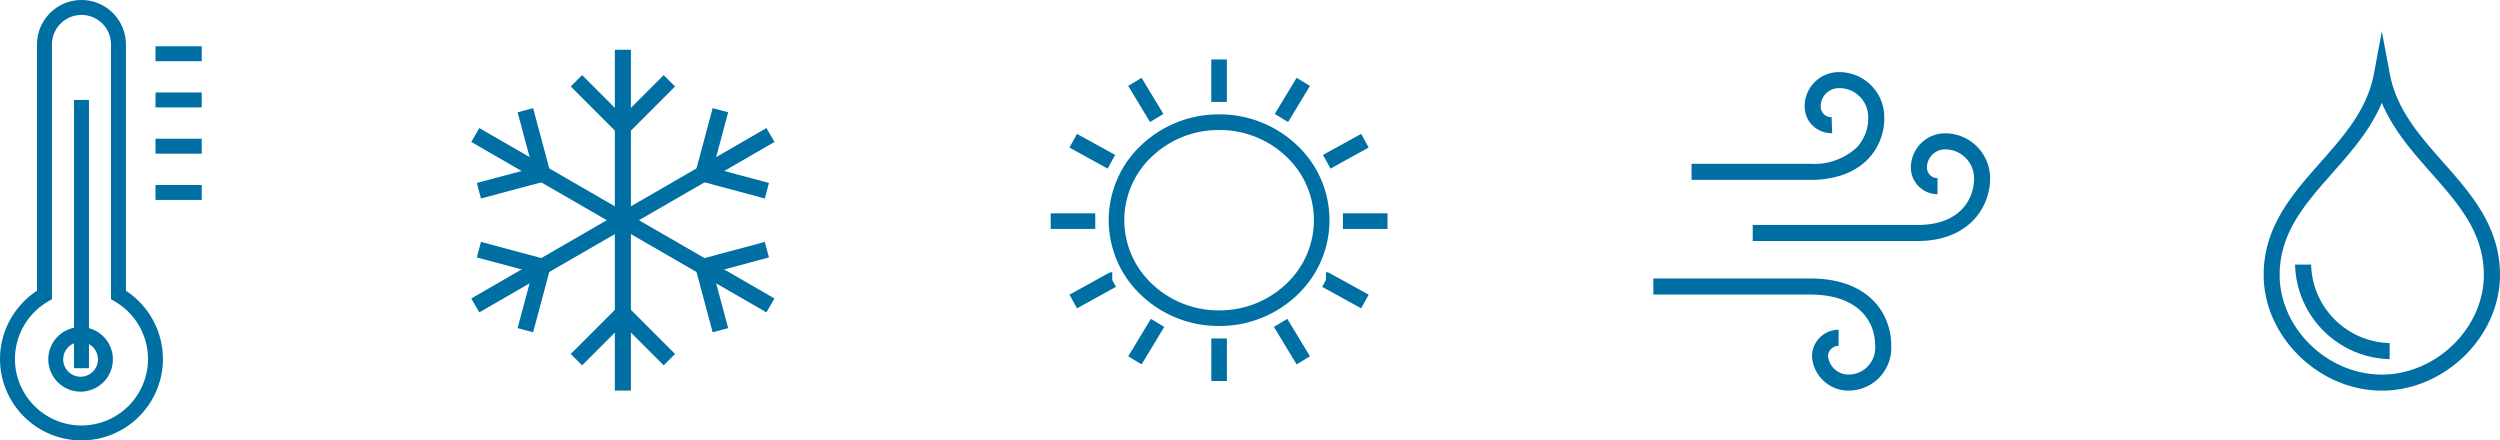 <svg xmlns="http://www.w3.org/2000/svg" xmlns:xlink="http://www.w3.org/1999/xlink" width="323.59" height="57.005" viewBox="0 0 323.59 57.005"><defs><clipPath id="a"><path d="M0-287.77H26.108v-57.005H0Z" transform="translate(0 344.775)" fill="#006fa3"/></clipPath><clipPath id="c"><path d="M0-210.143H43.594v-41.628H0Z" transform="translate(0 251.771)" fill="none"/></clipPath><clipPath id="d"><path d="M0-208.167H43.594V-249.4H0Z" transform="translate(0 249.403)" fill="#006fa3"/></clipPath><clipPath id="e"><path d="M0-234.755H30.59v-46.5H0Z" transform="translate(0 281.258)" fill="#006fa3"/></clipPath></defs><g transform="translate(-55.205 -1313.743)"><g transform="translate(55.205 1313.743)"><g transform="translate(0 0)" clip-path="url(#a)"><g transform="translate(0.001)"><path d="M-53.235-287.77a10.556,10.556,0,0,1-10.546-10.544,10.579,10.579,0,0,1,4.789-8.826v-31.879a5.763,5.763,0,0,1,5.756-5.756,5.761,5.761,0,0,1,5.754,5.756v31.879a10.58,10.58,0,0,1,4.79,8.826A10.555,10.555,0,0,1-53.235-287.77m0-55.072a3.826,3.826,0,0,0-3.823,3.823v32.976l-.482.279a8.64,8.64,0,0,0-4.308,7.45,8.622,8.622,0,0,0,8.613,8.611,8.62,8.62,0,0,0,8.611-8.611,8.639,8.639,0,0,0-4.308-7.45l-.482-.279v-32.976a3.826,3.826,0,0,0-3.821-3.823" transform="translate(63.781 344.775)" fill="#006fa3"/></g></g><path d="M121.711-306.635H127.7v-1.933h-5.984Z" transform="translate(-101.587 314.554)" fill="#006fa3"/><path d="M121.711-270.439H127.7v-1.933h-5.984Z" transform="translate(-101.587 284.343)" fill="#006fa3"/><path d="M121.711-234.232H127.7v-1.933h-5.984Z" transform="translate(-101.587 254.123)" fill="#006fa3"/><path d="M121.711-198.024H127.7v-1.933h-5.984Z" transform="translate(-101.587 223.901)" fill="#006fa3"/><path d="M59.871-231.806H57.938v-34.72h1.933Z" transform="translate(-48.359 279.464)" fill="#006fa3"/><g transform="translate(0 0)" clip-path="url(#a)"><g transform="translate(6.249 42.33)"><path d="M-21.111-42.22A4.187,4.187,0,0,1-25.293-46.4a4.187,4.187,0,0,1,4.182-4.182A4.187,4.187,0,0,1-16.93-46.4a4.187,4.187,0,0,1-4.181,4.182m0-6.43A2.251,2.251,0,0,0-23.36-46.4a2.251,2.251,0,0,0,2.249,2.249A2.25,2.25,0,0,0-18.863-46.4a2.25,2.25,0,0,0-2.248-2.248" transform="translate(25.293 50.583)" fill="#006fa3"/></g></g></g><g transform="translate(116.205 1320.185)"><path d="M112.4-244.783h2.078v-22.06H112.4Z" transform="translate(-93.817 266.843)" fill="#006fa3"/><g transform="translate(12.874 3.276)"><path d="M-34.074-41.5l-6.75-6.752,1.47-1.47,5.28,5.282,5.282-5.282,1.47,1.47Z" transform="translate(40.824 49.725)" fill="#006fa3"/></g><path d="M112.4-111.362h2.078v-22.06H112.4Z" transform="translate(-93.817 155.482)" fill="#006fa3"/><g transform="translate(12.874 32.624)"><path d="M-60.738-41.493l-5.282-5.28-5.28,5.28-1.47-1.47,6.75-6.75,6.752,6.75Z" transform="translate(72.77 49.712)" fill="#006fa3"/></g><g transform="translate(0 10.132)"><path d="M0-9.08,19.1,1.949l1.04-1.8L1.039-10.879Z" transform="translate(0 10.879)" fill="#006fa3"/></g><g transform="translate(0.718 7.556)"><path d="M-2.706-59.037l-.536-2.01,7.213-1.931L2.036-70.192l2.01-.54,2.47,9.224Z" transform="translate(3.242 70.732)" fill="#006fa3"/></g><g transform="translate(19.104 21.161)"><path d="M0-9.079,19.1,1.952l1.039-1.8L1.04-10.878Z" transform="translate(0 10.878)" fill="#006fa3"/></g><g transform="translate(28.773 24.869)"><path d="M-12.461-59.027l-2.469-9.22,9.22-2.472.54,2.01-7.215,1.933,1.933,7.214Z" transform="translate(14.93 70.72)" fill="#006fa3"/></g><g transform="translate(19.104 10.132)"><path d="M0-55.676l1.04,1.8,19.1-11.029-1.039-1.8Z" transform="translate(0 66.705)" fill="#006fa3"/></g><g transform="translate(28.773 7.557)"><path d="M-46.555-59.027-55.777-61.5l2.468-9.222,2.01.536-1.933,7.217,7.213,1.931Z" transform="translate(55.777 70.72)" fill="#006fa3"/></g><g transform="translate(0 21.16)"><path d="M0-55.688l1.039,1.8,19.1-11.031-1.04-1.8Z" transform="translate(0 66.719)" fill="#006fa3"/></g><g transform="translate(0.716 24.869)"><path d="M-36.8-59.037l-2.01-.54,1.935-7.213-7.215-1.933.54-2.01,9.22,2.472Z" transform="translate(44.09 70.732)" fill="#006fa3"/></g></g><g transform="translate(191.205 1321.431)"><g transform="translate(0 0)" clip-path="url(#c)"><g transform="translate(0 0)"><path d="M-189.349-84.248h-2.02v-5.508h2.02Zm9.024-2.151-2.935-4.852,1.728-1.045,2.935,4.852Zm-20.067,0-1.728-1.045,2.935-4.852,1.728,1.045Zm10.034-4.971a14.523,14.523,0,0,1-10.089-3.994,13.32,13.32,0,0,1-4.2-9.7,13.32,13.32,0,0,1,4.2-9.7,14.523,14.523,0,0,1,10.089-3.994,14.523,14.523,0,0,1,10.089,3.994,13.32,13.32,0,0,1,4.2,9.7,13.32,13.32,0,0,1-4.2,9.7A14.523,14.523,0,0,1-190.359-91.371Zm0-25.366a12.512,12.512,0,0,0-8.694,3.435,11.318,11.318,0,0,0-3.578,8.238,11.318,11.318,0,0,0,3.578,8.238,12.512,12.512,0,0,0,8.694,3.435,12.512,12.512,0,0,0,8.694-3.435,11.318,11.318,0,0,0,3.578-8.238,11.318,11.318,0,0,0-3.578-8.238A12.512,12.512,0,0,0-190.359-116.737Zm18.389,23.082-5.045-2.784.486-.881,0-1.013h0a1.01,1.01,0,0,1,.488.126l5.045,2.783Zm-36.778,0-.976-1.769,5.045-2.783a1.01,1.01,0,0,1,.488-.126l0,1.013.486.881Zm40.188-10.28h-5.771v-2.02h5.771Zm-37.826,0h-5.768v-2.02h5.768Zm1.6-7.808-4.94-2.724.975-1.769,4.94,2.724Zm28.85,0-.975-1.769,4.94-2.724.975,1.769Zm-5.489-6.026-1.729-1.045,2.827-4.677,1.729,1.045Zm-17.871,0-2.827-4.677,1.729-1.045,2.827,4.677Zm9.945-2.6h-2.02v-5.5h2.02Z" transform="translate(212.154 125.876)" fill="#006fa3"/></g></g></g><g transform="translate(269.205 1323.069)"><g transform="translate(0 0)" clip-path="url(#d)"><g transform="translate(0 26.72)"><path d="M-127.781-73.282a4.735,4.735,0,0,1-4.777-4.431,3.45,3.45,0,0,1,3.445-3.447v2.079a1.369,1.369,0,0,0-1.367,1.368,2.68,2.68,0,0,0,2.7,2.353,3.468,3.468,0,0,0,3.4-3.745c0-3.2-2.213-6.614-8.42-6.614h-20.294V-87.8H-132.8c7.748,0,10.5,4.683,10.5,8.692a5.536,5.536,0,0,1-5.481,5.824" transform="translate(153.094 87.798)" fill="#006fa3"/></g><g transform="translate(12.866 7.928)"><path d="M-107.866-70.381h-21.368V-72.46h21.368c5.376,0,7.282-3.254,7.282-6.039a3.751,3.751,0,0,0-3.745-3.745,2.356,2.356,0,0,0-2.355,2.355,1.369,1.369,0,0,0,1.368,1.368v2.079a3.452,3.452,0,0,1-3.447-3.447,4.439,4.439,0,0,1,4.434-4.433A5.83,5.83,0,0,1-98.506-78.5c0,3.91-2.929,8.118-9.36,8.118" transform="translate(129.234 84.323)" fill="#006fa3"/></g><g transform="translate(4.949 0)"><path d="M-77.464-70.438H-92.809v-2.079h15.345a8.127,8.127,0,0,0,6.006-2.075,5.548,5.548,0,0,0,1.509-4.1A3.711,3.711,0,0,0-71.133-81.3a3.651,3.651,0,0,0-2.685-1.007,2.333,2.333,0,0,0-1.641.745,2.324,2.324,0,0,0-.631,1.685,1.355,1.355,0,0,0,1.411,1.322l.069,2.079a3.574,3.574,0,0,1-2.469-.928,3.435,3.435,0,0,1-1.09-2.4,4.4,4.4,0,0,1,1.19-3.175,4.414,4.414,0,0,1,3.092-1.4,5.8,5.8,0,0,1,4.174,1.567,5.784,5.784,0,0,1,1.843,4.058,7.616,7.616,0,0,1-2.091,5.617c-1.713,1.772-4.308,2.708-7.5,2.708" transform="translate(92.809 84.391)" fill="#006fa3"/></g></g></g><g transform="translate(348.205 1317.802)"><g transform="translate(0 0)" clip-path="url(#e)"><path d="M-77.206-234.755c-8.146,0-15.294-7-15.294-14.973,0-6.256,3.727-10.473,7.331-14.549,3.124-3.534,6.076-6.874,6.946-11.524l1.021-5.457,1.021,5.457c.871,4.649,3.821,7.988,6.945,11.522,3.6,4.076,7.326,8.292,7.326,14.549,0,7.978-7.148,14.975-15.3,14.975m0-37.261c-1.471,3.528-3.973,6.358-6.411,9.115-3.5,3.963-6.809,7.7-6.809,13.173,0,6.87,6.176,12.895,13.216,12.895s13.217-6.027,13.217-12.9c0-5.471-3.3-9.212-6.8-13.173-2.438-2.757-4.937-5.586-6.409-9.113m1.013,33.188a12.56,12.56,0,0,1-12.243-12.239h2.078a10.429,10.429,0,0,0,10.164,10.16Z" transform="translate(92.5 281.258)" fill="#006fa3"/></g></g></g></svg>